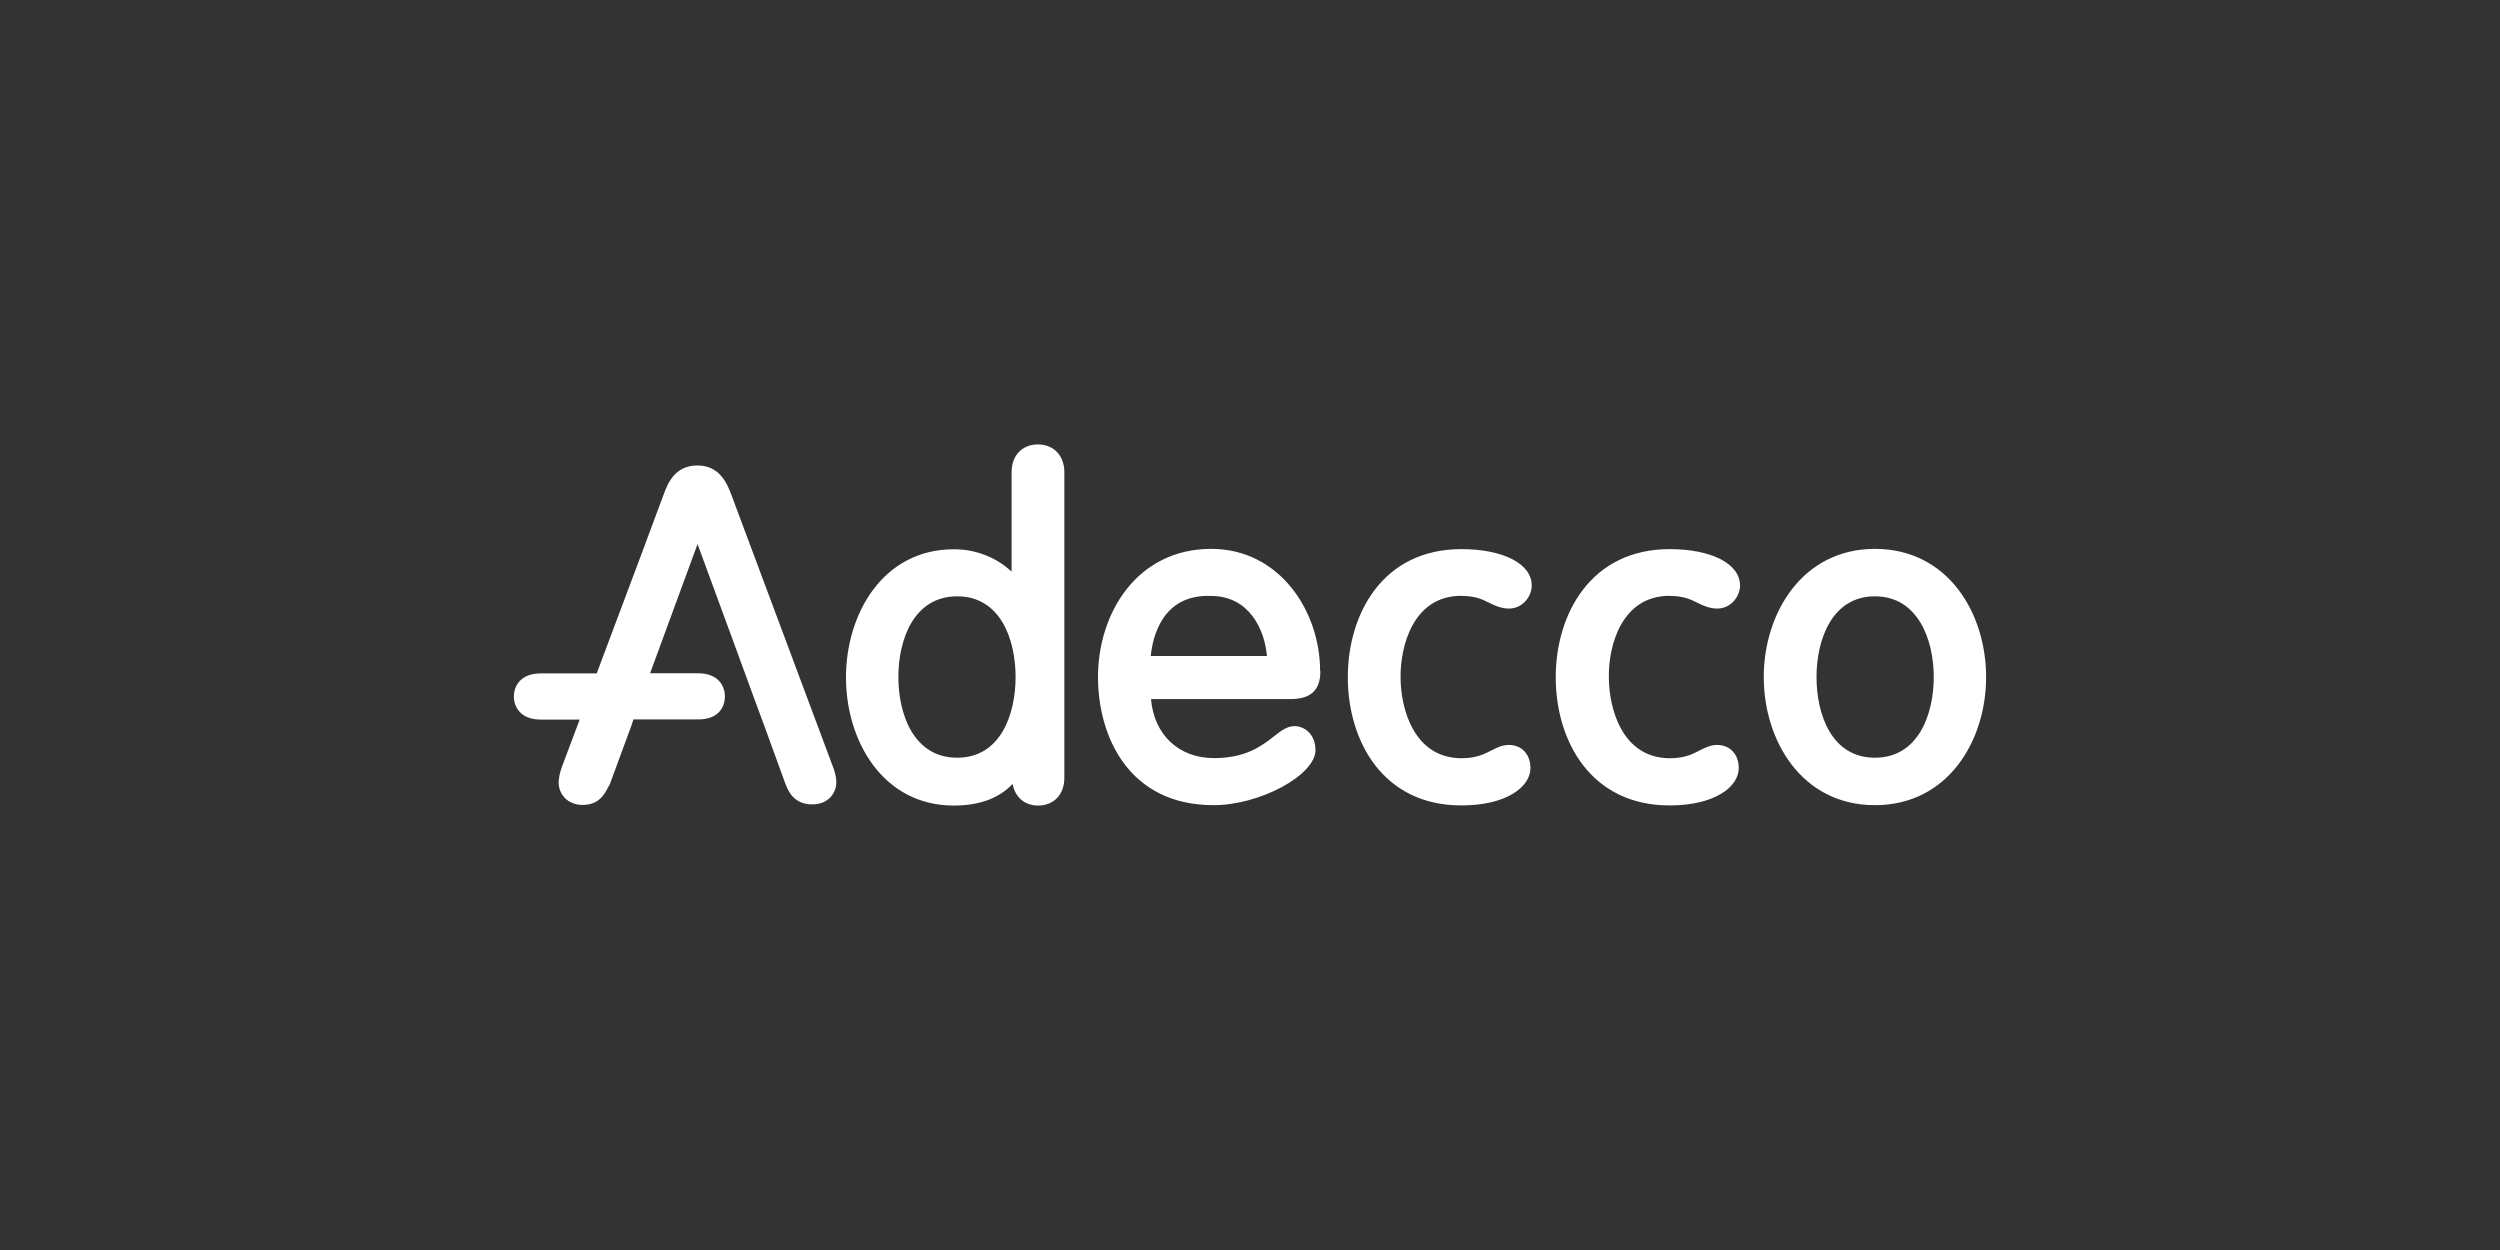 <svg width="180" height="90" viewBox="0 0 180 90" fill="none" xmlns="http://www.w3.org/2000/svg">
<rect x="0" y="0" width="180" height="90" fill="#333333" stroke="none"/>
<path d="M74.729 32C73.596 32 72.835 32.789 72.835 33.996V41.152C71.869 40.261 70.458 39.547 68.675 39.547C63.577 39.547 60.911 44.188 60.911 48.773C60.911 53.359 63.577 58 68.675 58C70.523 58 71.943 57.471 72.909 56.441C73.076 57.378 73.754 58 74.738 58C75.871 58 76.633 57.211 76.633 56.004V33.996C76.633 32.798 75.862 32 74.738 32M68.916 54.556C65.787 54.556 64.682 51.428 64.682 48.745C64.682 46.063 65.787 42.935 68.916 42.935C72.046 42.935 73.123 46.063 73.123 48.745C73.123 51.428 72.046 54.556 68.916 54.556ZM120.212 42.907C121.196 42.907 121.726 43.148 122.227 43.408C122.636 43.603 123.072 43.816 123.648 43.816C124.614 43.816 125.282 42.953 125.282 42.155C125.282 40.596 123.239 39.537 120.212 39.537C114.566 39.537 112.013 44.178 112.013 48.764C112.013 53.349 114.538 57.991 120.212 57.991C123.481 57.991 125.189 56.645 125.189 55.299C125.189 54.315 124.567 53.637 123.629 53.637C123.146 53.637 122.784 53.832 122.404 54.018C121.902 54.278 121.326 54.593 120.24 54.593C116.758 54.593 115.838 50.945 115.838 48.783C115.792 46.545 116.73 42.898 120.212 42.898M52.666 35.648C52.378 34.877 51.848 33.513 50.214 33.513C48.58 33.513 48.078 34.813 47.79 35.583C47.79 35.611 45.097 42.814 42.962 48.486H38.922C37.501 48.486 37 49.377 37 50.147C37 50.917 37.501 51.809 38.922 51.809H41.736C40.993 53.804 40.482 55.15 40.482 55.15C40.361 55.466 40.222 55.939 40.222 56.348C40.222 57.137 40.826 57.954 41.95 57.954C43.147 57.954 43.537 57.165 43.825 56.608L43.9 56.487L45.413 52.375C45.413 52.375 45.506 52.133 45.608 51.799H50.27C51.691 51.799 52.192 50.955 52.192 50.138C52.192 49.367 51.691 48.476 50.27 48.476H46.806C47.697 46.026 49.332 41.626 50.223 39.175C51.189 41.774 54.281 50.231 54.281 50.231L55.052 52.319L56.538 56.403C56.733 56.905 57.114 57.916 58.488 57.916C59.621 57.916 60.215 57.127 60.215 56.311C60.215 55.902 60.066 55.419 59.927 55.085C59.955 55.16 52.666 35.648 52.666 35.648ZM105.215 42.907C106.227 42.907 106.729 43.148 107.23 43.408C107.639 43.603 108.075 43.816 108.651 43.816C109.617 43.816 110.285 42.953 110.285 42.155C110.285 40.596 108.242 39.537 105.215 39.537C99.569 39.537 97.043 44.178 97.043 48.764C97.043 53.349 99.569 57.991 105.215 57.991C108.484 57.991 110.192 56.645 110.192 55.299C110.192 54.315 109.57 53.637 108.632 53.637C108.15 53.637 107.787 53.832 107.407 54.018C106.905 54.278 106.302 54.593 105.243 54.593C101.761 54.593 100.841 50.945 100.841 48.783C100.814 46.545 101.733 42.898 105.215 42.898M134.995 39.519C129.758 39.519 126.991 44.16 126.991 48.745C126.991 53.331 129.73 57.972 134.995 57.972C140.261 57.972 143 53.331 143 48.745C143 44.16 140.261 39.519 134.995 39.519ZM134.995 54.556C131.866 54.556 130.789 51.428 130.789 48.745C130.789 46.063 131.894 42.935 134.995 42.935C138.097 42.935 139.23 46.063 139.23 48.745C139.23 51.428 138.125 54.556 134.995 54.556ZM95.047 48.309C95.047 43.984 92.113 39.519 87.21 39.519C81.852 39.519 79.056 44.16 79.056 48.745C79.056 52.997 81.248 57.972 87.377 57.972C90.72 57.972 94.713 55.809 94.713 54.009C94.713 52.876 93.942 52.282 93.199 52.282C92.67 52.282 92.233 52.616 91.713 53.025C90.868 53.693 89.698 54.584 87.414 54.584C84.842 54.584 83.087 52.876 82.873 50.333H92.995C94.415 50.305 95.066 49.664 95.066 48.319M82.854 47.232C83.003 45.747 83.746 42.786 87.182 42.907C89.949 42.907 91.054 45.33 91.221 47.232H82.854Z" fill="white"/>
</svg>
